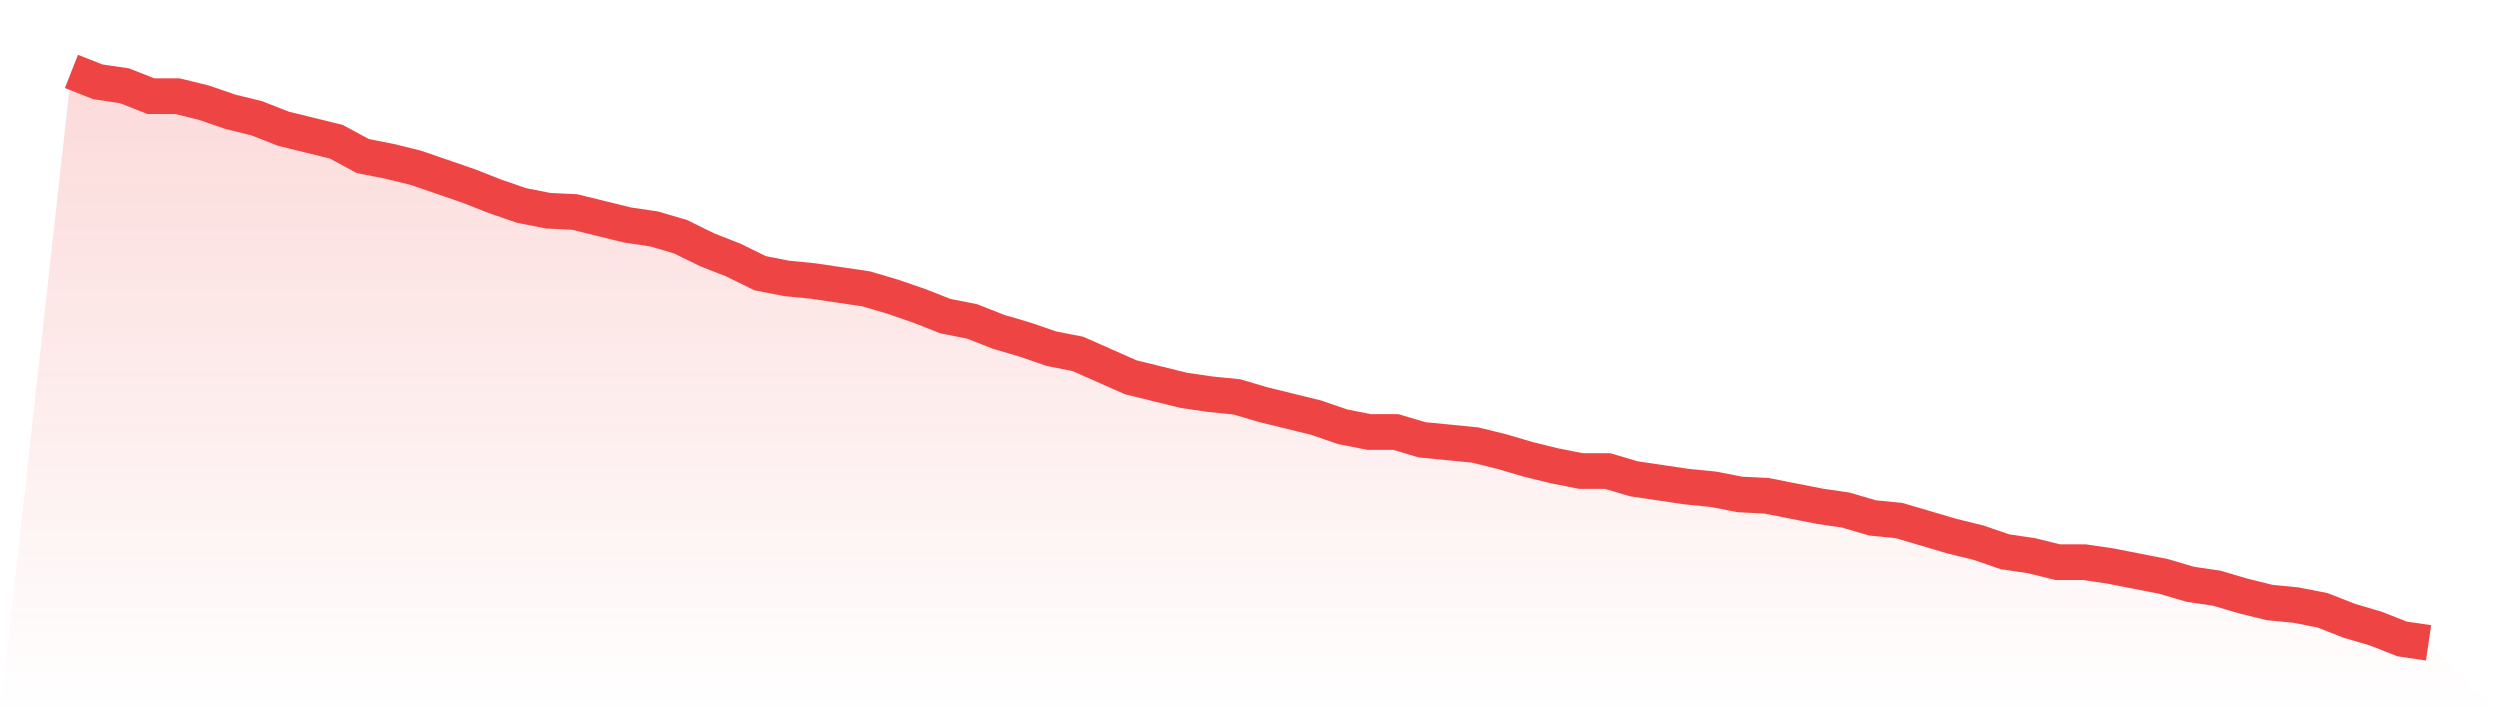 <svg viewBox="0 0 140 40" xmlns="http://www.w3.org/2000/svg">
<defs>
<linearGradient id="gradient" x1="0" x2="0" y1="0" y2="1">
<stop offset="0%" stop-color="#ef4444" stop-opacity="0.2"/>
<stop offset="100%" stop-color="#ef4444" stop-opacity="0"/>
</linearGradient>
</defs>
<path d="M4,4 L4,4 L5.483,4.583 L6.966,4.802 L8.449,5.385 L9.933,5.385 L11.416,5.749 L12.899,6.26 L14.382,6.624 L15.865,7.207 L17.348,7.572 L18.831,7.936 L20.315,8.738 L21.798,9.03 L23.281,9.394 L24.764,9.904 L26.247,10.415 L27.73,10.998 L29.213,11.508 L30.697,11.8 L32.18,11.872 L33.663,12.237 L35.146,12.601 L36.629,12.82 L38.112,13.257 L39.596,13.986 L41.079,14.569 L42.562,15.298 L44.045,15.59 L45.528,15.736 L47.011,15.954 L48.494,16.173 L49.978,16.61 L51.461,17.121 L52.944,17.704 L54.427,17.995 L55.91,18.579 L57.393,19.016 L58.876,19.526 L60.36,19.818 L61.843,20.474 L63.326,21.13 L64.809,21.494 L66.292,21.859 L67.775,22.077 L69.258,22.223 L70.742,22.661 L72.225,23.025 L73.708,23.39 L75.191,23.9 L76.674,24.191 L78.157,24.191 L79.64,24.629 L81.124,24.774 L82.607,24.92 L84.09,25.285 L85.573,25.722 L87.056,26.087 L88.539,26.378 L90.022,26.378 L91.506,26.815 L92.989,27.034 L94.472,27.253 L95.955,27.399 L97.438,27.69 L98.921,27.763 L100.404,28.055 L101.888,28.346 L103.371,28.565 L104.854,29.002 L106.337,29.148 L107.82,29.585 L109.303,30.023 L110.787,30.387 L112.27,30.897 L113.753,31.116 L115.236,31.481 L116.719,31.481 L118.202,31.699 L119.685,31.991 L121.169,32.282 L122.652,32.72 L124.135,32.938 L125.618,33.376 L127.101,33.74 L128.584,33.886 L130.067,34.178 L131.551,34.761 L133.034,35.198 L134.517,35.781 L136,36 L140,40 L0,40 z" fill="url(#gradient)"/>
<path d="M4,4 L4,4 L5.483,4.583 L6.966,4.802 L8.449,5.385 L9.933,5.385 L11.416,5.749 L12.899,6.26 L14.382,6.624 L15.865,7.207 L17.348,7.572 L18.831,7.936 L20.315,8.738 L21.798,9.03 L23.281,9.394 L24.764,9.904 L26.247,10.415 L27.73,10.998 L29.213,11.508 L30.697,11.8 L32.18,11.872 L33.663,12.237 L35.146,12.601 L36.629,12.82 L38.112,13.257 L39.596,13.986 L41.079,14.569 L42.562,15.298 L44.045,15.59 L45.528,15.736 L47.011,15.954 L48.494,16.173 L49.978,16.61 L51.461,17.121 L52.944,17.704 L54.427,17.995 L55.91,18.579 L57.393,19.016 L58.876,19.526 L60.36,19.818 L61.843,20.474 L63.326,21.13 L64.809,21.494 L66.292,21.859 L67.775,22.077 L69.258,22.223 L70.742,22.661 L72.225,23.025 L73.708,23.39 L75.191,23.9 L76.674,24.191 L78.157,24.191 L79.64,24.629 L81.124,24.774 L82.607,24.92 L84.09,25.285 L85.573,25.722 L87.056,26.087 L88.539,26.378 L90.022,26.378 L91.506,26.815 L92.989,27.034 L94.472,27.253 L95.955,27.399 L97.438,27.69 L98.921,27.763 L100.404,28.055 L101.888,28.346 L103.371,28.565 L104.854,29.002 L106.337,29.148 L107.82,29.585 L109.303,30.023 L110.787,30.387 L112.27,30.897 L113.753,31.116 L115.236,31.481 L116.719,31.481 L118.202,31.699 L119.685,31.991 L121.169,32.282 L122.652,32.72 L124.135,32.938 L125.618,33.376 L127.101,33.74 L128.584,33.886 L130.067,34.178 L131.551,34.761 L133.034,35.198 L134.517,35.781 L136,36" fill="none" stroke="#ef4444" stroke-width="2"/>
</svg>